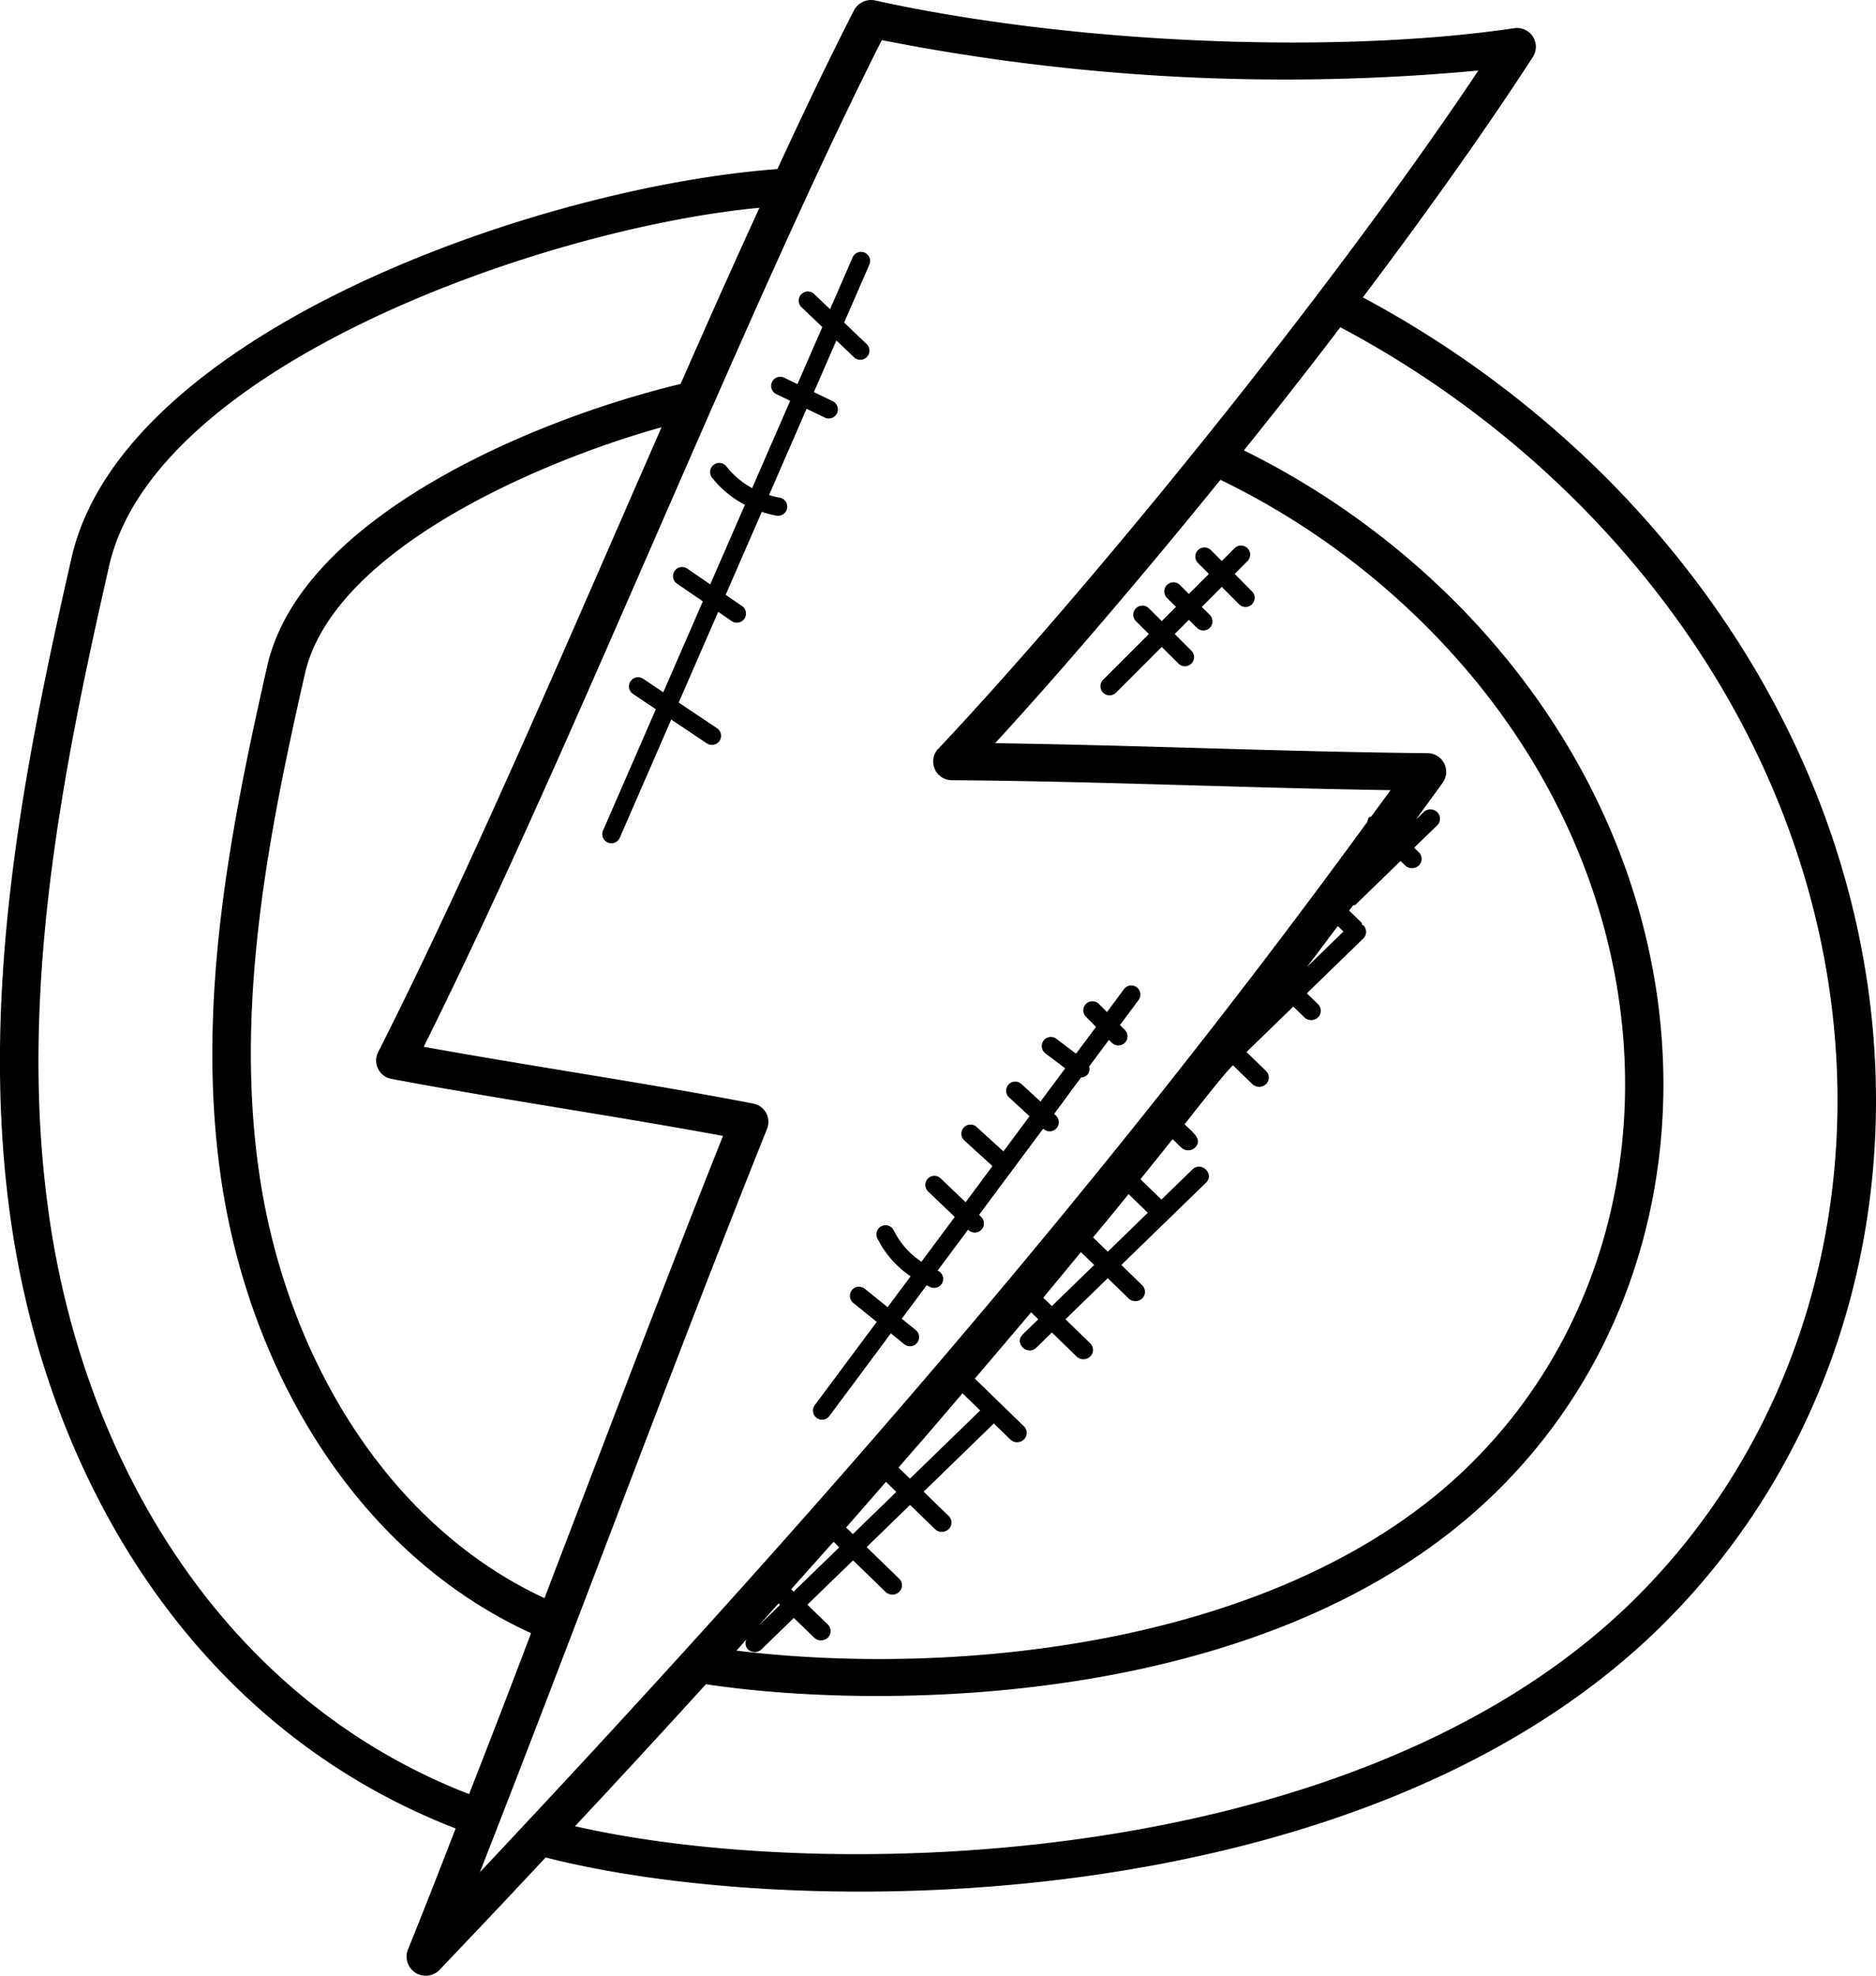 <svg xmlns="http://www.w3.org/2000/svg" width="152" height="160" viewBox="0 0 152 160"><g id="thunderbolt_2343077" transform="translate(0)"><path id="Path_31" data-name="Path 31" d="M131.275,8.864c-14.684,2.155-35.957,1.229-51.726-2.249a1.573,1.573,0,0,0-1.742.8c-1.926,3.769-3.965,8-6.2,12.851-19.441,1.444-53.091,13.275-57.2,31.511-3.874,16.989-7.443,35.09-4.984,53.111,2.893,21.327,14.852,41.55,36.113,49.763-1.284,3.309-2.568,6.609-3.884,9.848a1.552,1.552,0,0,0,2.6,1.58C47.13,163.06,50,160.036,52.825,157c20.65,5.268,66.351,4.983,90.42-18.763,23.611-23.338,24.075-64.076-4.289-92.778a83.933,83.933,0,0,0-19.917-14.8c5.4-7.163,10.164-13.889,13.789-19.493a1.52,1.52,0,0,0-1.552-2.3ZM40.35,93.95c8.537,1.611,18.125,3,26.846,4.617C62.63,110.028,58.17,121.8,52.734,136c-13.06-6.067-21.2-20.189-23.193-34.963-1.83-13.414.86-27.058,3.778-39.888,2.307-10.132,19.288-17.31,28.9-19.974C54.464,58.872,46.644,77.2,39.25,91.791a1.51,1.51,0,0,0,1.1,2.158ZM12.519,104.494c-2.4-17.537,1.122-35.335,4.934-52.064C21.128,36.1,52.871,25.024,70.152,23.4c-1.979,4.3-4.367,9.66-6.39,14.268C51.709,40.56,33,48.522,30.273,60.5c-2.974,13.09-5.72,27.037-3.828,40.935,2.095,15.491,10.672,30.739,25.2,37.4q-2.478,6.553-5.021,13.033c-19.939-7.723-31.344-26.989-34.106-47.372Zm87.54-1.217,1.558,1.514-3.245,3.151-1.191-1.156C99.348,104.152,97.656,106.235,100.059,103.277Zm-3.859,4.7,1.072,1.041-3.426,3.327-.7-.675C93.6,111.118,95.876,108.366,96.2,107.972Zm-4.033,4.88.577.56-1.259,1.223c-.729.708.377,1.774,1.1,1.072l1.262-1.226,2,1.947a.8.8,0,0,0,1.1,0,.741.741,0,0,0,0-1.072l-2-1.947,3.426-3.327,1.686,1.641a.8.8,0,0,0,1.1,0,.741.741,0,0,0,0-1.072l-1.686-1.641,6.854-6.657c.723-.7-.371-1.78-1.1-1.072l-2.506,2.434-1.7-1.647c.34-.418,2.518-3.136,2.606-3.245l.711.687a.8.8,0,0,0,1.1,0c.667-.648-.178-1.241-.845-1.889.679-.854,3.139-4.023,3.921-4.783l1.574,1.529a.8.8,0,0,0,1.1,0,.741.741,0,0,0,0-1.072l-1.574-1.529,3.79-3.681.9.878a.8.8,0,0,0,1.1,0,.741.741,0,0,0,0-1.072l-.9-.878,4.569-4.438a.741.741,0,0,0,0-1.072c-.022-.021-.056-.015-.081-.033-.037-.07-.031-.151-.09-.209l-.972-.945c.1-.139.209-.278.312-.415.078-.036.171-.03.237-.094l3.616-3.512.377.366a.8.8,0,0,0,1.1,0,.741.741,0,0,0,0-1.072l-.377-.366,1.867-1.813a.741.741,0,0,0,0-1.072.8.8,0,0,0-1.1,0l-.627.608c.723-1,1.471-2.007,2.185-3.006a1.513,1.513,0,0,0-1.265-2.376c-11.464-.112-23.38-.642-35.01-.808C95.1,60.4,102.21,51.967,107.5,45.431a61.5,61.5,0,0,1,16.947,12.137c20.432,20.652,20.625,50.487,3.313,67.576C112.935,139.8,86.344,142.45,68.288,140.25c.281-.309.542-.612.82-.92a.7.7,0,0,0,.106.817.8.8,0,0,0,1.1,0l2.621-2.546,1.652,1.6a.8.8,0,0,0,1.1,0,.741.741,0,0,0,0-1.072l-1.652-1.6,3.7-3.59,2.634,2.555a.8.8,0,0,0,1.1,0,.741.741,0,0,0,0-1.072l-2.634-2.555,3.519-3.418,2.023,1.965a.8.8,0,0,0,1.1,0,.741.741,0,0,0,0-1.072l-2.023-1.965,5.688-5.525,1.334,1.3a.8.8,0,0,0,1.1,0,.741.741,0,0,0,0-1.072l-1.883-1.829a.009.009,0,0,0,0-.006s0,0-.006,0l-2.085-2.025c.907-1.069,3.566-4.184,4.554-5.361Zm24.839-31.29.461.448-2.958,2.873q1.262-1.667,2.5-3.321ZM86.6,119.406l1.434,1.393-5.688,5.525-.929-.9c3.815-4.387,1.7-1.94,5.184-6.015Zm-6.2,7.175.838.814-3.519,3.418-.549-.533c.368-.415,2.868-3.282,3.229-3.7Zm-4.242,4.853.461.448-3.7,3.59-.2-.191c1.044-1.172,2.1-2.346,3.129-3.509C75.952,131.661,76.058,131.546,76.158,131.434Zm-4.46,4.992.122.118-1.733,1.683c.415-.46.817-.917,1.228-1.374.128-.142.259-.285.383-.427Zm69.327-.312c-22.377,22.084-65.519,23.011-85.819,18.355q5.335-5.7,10.607-11.5c13,1.989,45.729,2.531,64.156-15.691,18.449-18.209,18.371-49.9-3.288-71.8a64.653,64.653,0,0,0-17.28-12.43c1.867-2.325,4.37-5.446,7.814-9.972a80.838,80.838,0,0,1,19.5,14.474C163.9,75.068,163.439,113.951,141.025,136.114Zm-56.4-68.89a1.511,1.511,0,0,0,1.138,2.534c11.545.079,23.839.633,35.521.808-.511.708-1.05,1.426-1.565,2.134-.178.106-.2-.061-.321.439-22.062,30.261-46.2,57.734-71.9,85.059,8.431-21.521,15.784-41.523,23.274-60.223a1.508,1.508,0,0,0-1.15-2.034C61.116,94.3,51.5,92.9,42.947,91.346,55.165,66.861,68.721,32.274,80.064,9.823A168.731,168.731,0,0,0,128.4,12.285c-11.848,17.74-31.1,41.48-43.768,54.94Z" transform="translate(-8.617 -6.574)"></path><path id="Path_32" data-name="Path 32" d="M38.511,33.392a6.709,6.709,0,0,1-.871-.218l3.041-6.985,1.476.714a.736.736,0,0,0,.641-1.326l-1.526-.738,1.822-4.186,1.429,1.364a.739.739,0,1,0,1.022-1.069l-1.822-1.739,2.043-4.694a.738.738,0,1,0-1.355-.588l-1.827,4.2-1.293-1.231a.739.739,0,1,0-1.021,1.069l1.686,1.606L39.94,24.193l-1.075-.52A.736.736,0,0,0,38.225,25l1.125.546L36.27,32.615a6.746,6.746,0,0,1-2.084-1.754.738.738,0,0,0-1.166.906,8.256,8.256,0,0,0,2.663,2.2L32.875,40.41l-1.86-1.272a.737.737,0,1,0-.833,1.216l2.093,1.432L29.07,49.148l-1.63-1.092a.739.739,0,0,0-.824,1.228l1.851,1.24L24.19,60.344a.738.738,0,0,0,1.355.588l4.169-9.574L32.6,53.288a.739.739,0,0,0,.824-1.228l-3.106-2.078,3.2-7.348,1.069.732a.739.739,0,1,0,.838-1.216l-1.3-.895,2.926-6.717a7.852,7.852,0,0,0,1.246.313.738.738,0,0,0,.221-1.458Z" transform="translate(24.672 6.915)"></path><path id="Path_33" data-name="Path 33" d="M38.811,48.389a.738.738,0,0,0,.024,1.045l2.155,2.058-2.7,3.628a6.549,6.549,0,0,1-2.238-2.527.739.739,0,1,0-1.326.652A8.068,8.068,0,0,0,37.412,56.3l-1.863,2.5L33.713,57.32a.739.739,0,1,0-.93,1.148l1.884,1.523-5.019,6.743a.737.737,0,1,0,1.181.883l4.984-6.7L36.9,61.8a.743.743,0,0,0,.464.165.728.728,0,0,0,.573-.275.74.74,0,0,0-.109-1.039l-1.131-.915,2.016-2.71c.109.047.21.118.322.162a.7.7,0,0,0,.266.05.728.728,0,0,0,.3-1.4l2.468-3.318.035.032a.739.739,0,1,0,1.021-1.069l-.168-.159,5.2-6.985.024.024a.72.72,0,0,0,.5.195.738.738,0,0,0,.5-1.281l-.139-.127L51.217,40.2a.736.736,0,0,0,.561-.278.715.715,0,0,0,.1-.614l1.606-2.158.239.239a.741.741,0,0,0,1.045,0,.738.738,0,0,0,0-1.045l-.393-.393,1.509-2.025a.738.738,0,0,0-1.184-.883L53.325,34.9l-.682-.682A.739.739,0,0,0,51.6,35.263l.836.835-1.618,2.173-1.606-1.213a.738.738,0,0,0-.889,1.178l1.615,1.222-2,2.69L46.39,40.725a.738.738,0,1,0-1,1.086l1.659,1.526-2.117,2.846-2.167-1.978a.74.74,0,0,0-1,1.092l2.279,2.075L41.87,50.3l-2.022-1.931a.727.727,0,0,0-1.036.018Z" transform="translate(36.368 47.062)"></path><path id="Path_34" data-name="Path 34" d="M47.961,23.431l1.03-1.03a.739.739,0,1,0-1.045-1.045l-1.03,1.03-.889-.889a.739.739,0,0,0-1.045,1.045l.889.889-1.624,1.624-.735-.735a.739.739,0,0,0-1.045,1.045l.735.735-1.151,1.151L41,26.206a.739.739,0,0,0-1.045,1.045L41.006,28.3l-3.711,3.711a.739.739,0,0,0,1.045,1.045l3.711-3.711L43.415,30.7a.739.739,0,0,0,1.045-1.045L43.1,28.3l1.151-1.151.655.655a.739.739,0,0,0,1.045-1.045l-.655-.655,1.621-1.621,1.394,1.4a.739.739,0,1,0,1.045-1.045Z" transform="translate(52.077 23.047)"></path></g></svg>